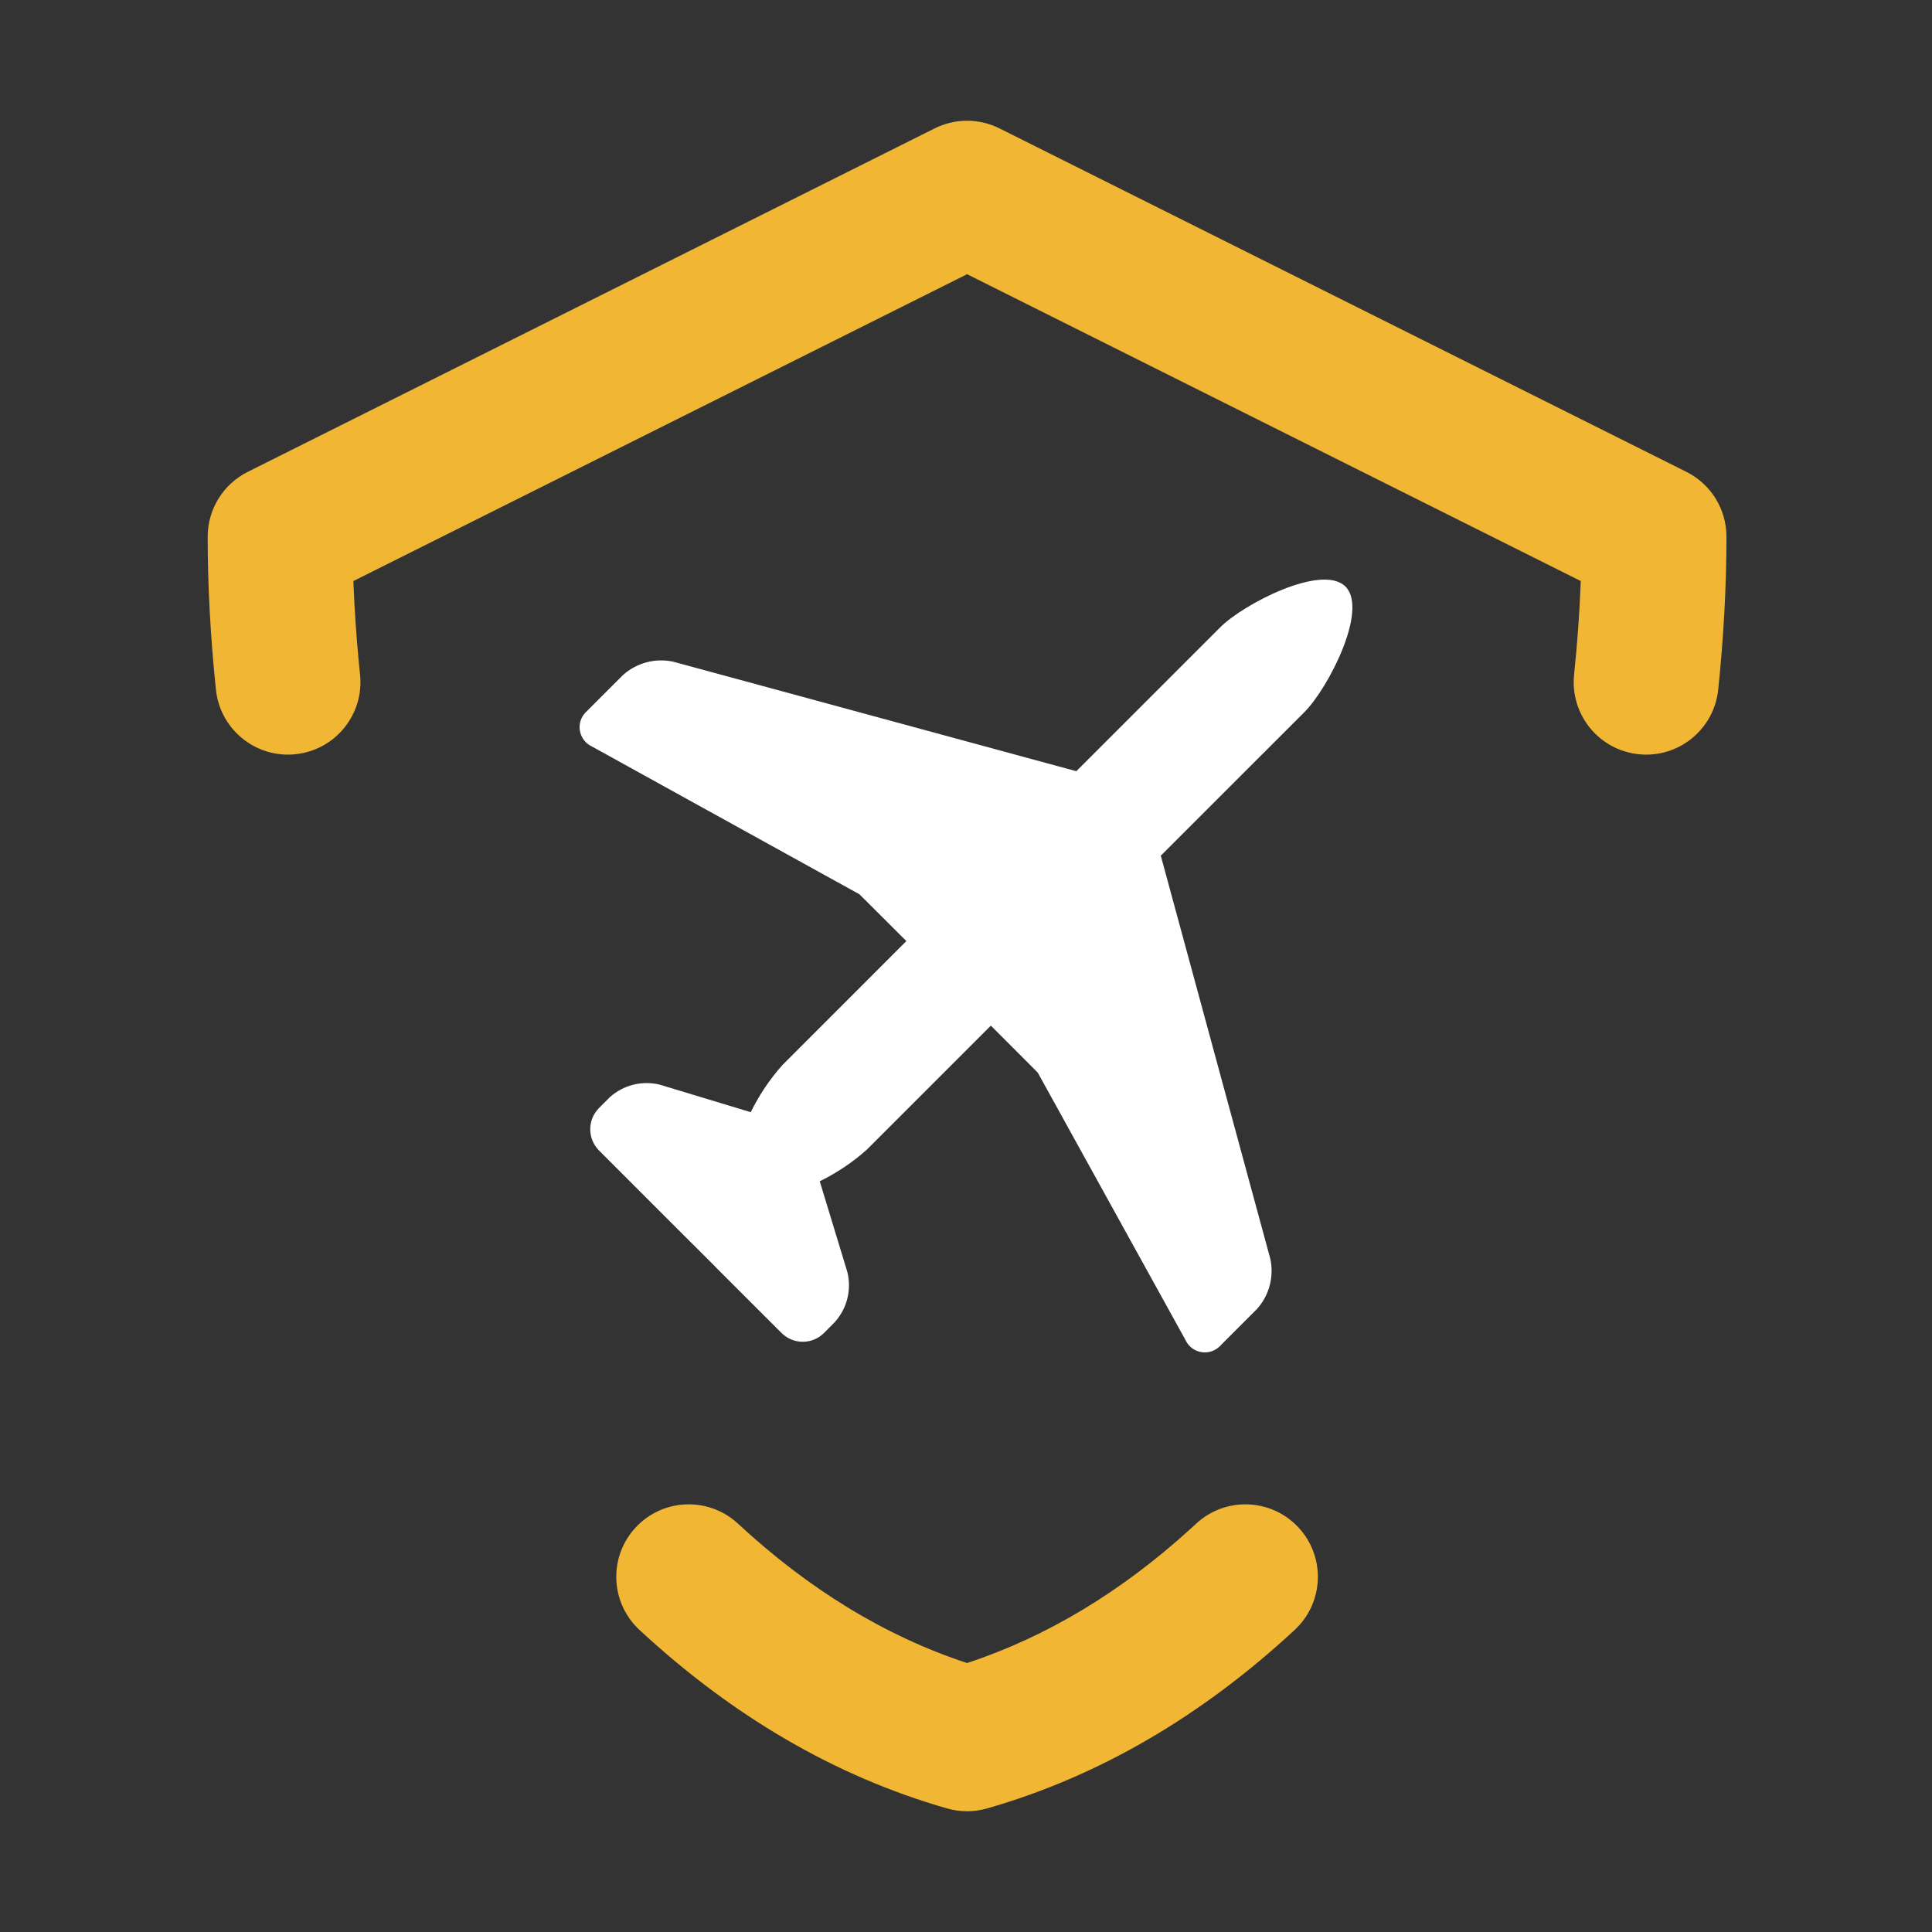 <?xml version="1.0" encoding="UTF-8"?>
<svg width="200px" height="200px" viewBox="0 0 200 200" version="1.1" xmlns="http://www.w3.org/2000/svg" xmlns:xlink="http://www.w3.org/1999/xlink">
    <rect x="0" y="0" width="200" height="200" fill="#333333" stroke="none"/>
    <title>Artboard</title>
    <g id="Artboard" stroke="none" stroke-width="1" fill="none" fill-rule="evenodd">
        <g id="Group-5" transform="translate(21.5, 12.5)" fill="#F1B634" fill-rule="nonzero">
            <path d="M102.324,145.231 C105.361,142.413 110.106,142.591 112.923,145.628 C115.741,148.664 115.563,153.41 112.526,156.227 C102.965,165.097 92.288,171.392 80.672,174.711 C79.325,175.096 77.897,175.096 76.551,174.711 C64.934,171.392 54.257,165.097 44.696,156.227 C41.659,153.41 41.482,148.664 44.299,145.628 C47.116,142.591 51.861,142.413 54.898,145.231 C62.205,152.009 70.137,156.872 78.602,159.653 L78.611,159.656 C86.856,156.947 94.589,152.27 101.73,145.776 L102.324,145.231 Z" id="Stroke-1"></path>
            <path d="M75.257,0.792 C77.369,-0.264 79.854,-0.264 81.965,0.792 L153.076,36.347 C155.617,37.618 157.222,40.215 157.222,43.055 C157.222,48.158 156.935,53.466 156.368,58.897 C155.937,63.016 152.249,66.007 148.129,65.577 C144.009,65.146 141.019,61.458 141.449,57.338 C141.776,54.206 142,51.128 142.12,48.125 L142.136,47.647 L78.611,15.885 L15.085,47.647 L15.103,48.124 C15.205,50.698 15.384,53.327 15.639,55.999 L15.773,57.338 C16.204,61.458 13.213,65.146 9.093,65.577 C4.974,66.007 1.285,63.016 0.854,58.897 C0.287,53.465 0,48.157 0,43.055 C0,40.215 1.605,37.618 4.146,36.347 L75.257,0.792 Z" id="Stroke-3"></path>
        </g>
        <g id="Group-3" transform="translate(60, 60)" fill="#FFFFFF">
            <path d="M75.049,13.698 L60.162,28.584 L60.201,28.714 L71.506,70.326 C71.899,72.17 71.388,74.091 70.132,75.497 L66.401,79.228 C65.608,80.154 64.214,80.262 63.288,79.469 C63.044,79.26 62.848,79 62.715,78.707 L47.425,51.031 L42.573,46.173 L29.744,59.002 C28.274,60.314 26.631,61.418 24.86,62.284 L27.726,71.707 C28.167,73.531 27.682,75.455 26.43,76.851 L25.29,77.998 C24.079,79.2 22.125,79.2 20.914,77.998 L14.141,71.232 L14.024,71.101 L8.893,65.983 L8.763,65.853 L2.003,59.087 C0.801,57.875 0.801,55.922 2.003,54.71 L3.149,53.564 C4.548,52.316 6.472,51.837 8.294,52.282 L17.717,55.134 C18.583,53.364 19.687,51.721 20.999,50.25 L33.827,37.421 L28.969,32.576 L1.293,17.286 C0.184,16.78 -0.306,15.471 0.199,14.362 C0.332,14.069 0.528,13.809 0.772,13.6 L4.504,9.868 C5.91,8.613 7.83,8.103 9.674,8.494 L51.286,19.799 L51.416,19.838 L66.303,4.952 C68.713,2.529 76.859,-1.691 79.282,0.719 C81.691,3.141 77.465,11.282 75.049,13.698 Z" id="Fill-1"></path>
        </g>
    </g>
</svg>